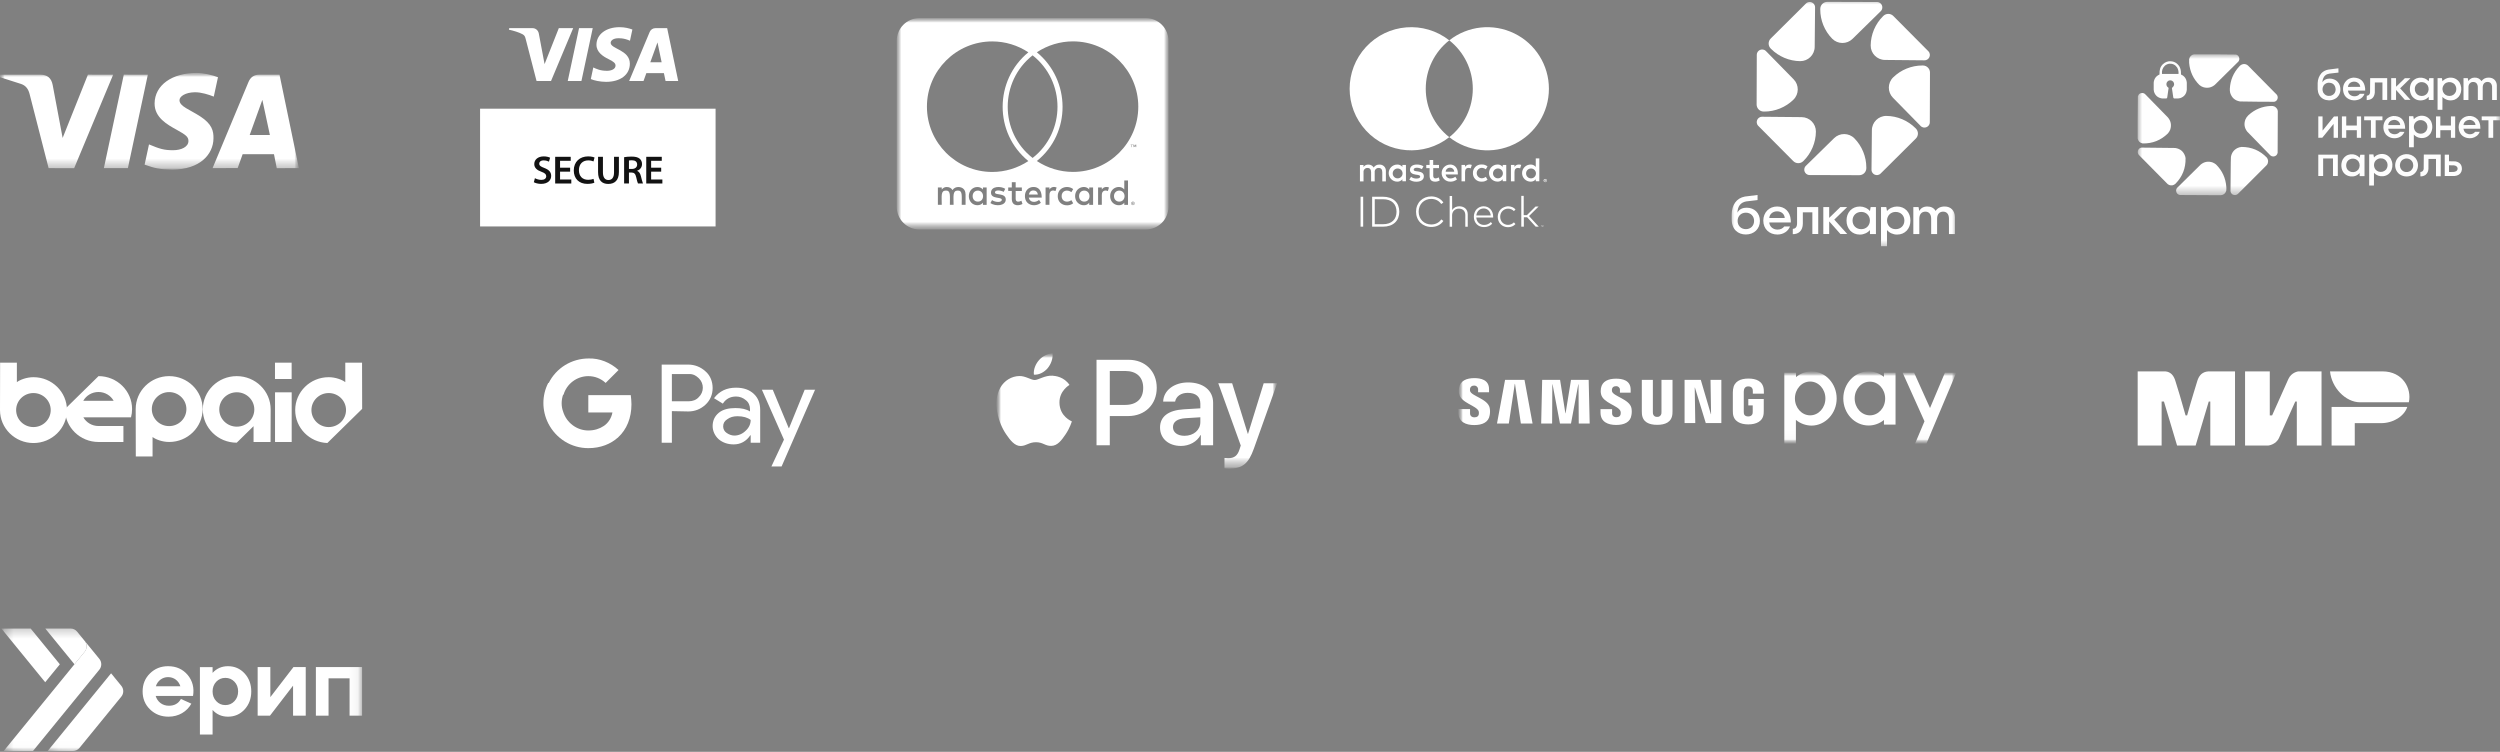 <?xml version="1.0" encoding="UTF-8"?> <svg xmlns="http://www.w3.org/2000/svg" width="276" height="83" viewBox="0 0 276 83" fill="none"><rect x="0" y="0" width="276" height="83" fill="#808080" stroke="none"/><mask id="mask0_211_87" style="mask-type:luminance" maskUnits="userSpaceOnUse" x="0" y="8" width="33" height="11"><path d="M33 8H0V18.771H33V8Z" fill="white"></path></mask><g mask="url(#mask0_211_87)"><mask id="mask1_211_87" style="mask-type:luminance" maskUnits="userSpaceOnUse" x="0" y="8" width="33" height="11"><path d="M33 8H0V18.771H33V8Z" fill="white"></path></mask><g mask="url(#mask1_211_87)"><path d="M30.555 18.567L30.246 17.02H26.789L26.239 18.556L23.468 18.561C24.788 15.389 26.109 12.219 27.434 9.049C27.66 8.511 28.06 8.238 28.649 8.241C29.101 8.245 29.836 8.245 30.858 8.242L33 18.563L30.555 18.567ZM27.567 14.901H29.795L28.963 11.024L27.567 14.901ZM9.707 8.239L12.493 8.242L8.187 18.568L5.367 18.565C4.657 15.838 3.957 13.108 3.266 10.376C3.128 9.831 2.856 9.451 2.332 9.27C1.866 9.11 1.089 8.862 0 8.525V8.243H4.451C5.221 8.243 5.67 8.616 5.815 9.38C5.961 10.146 6.326 12.096 6.915 15.23L9.707 8.239ZM16.321 8.242L14.118 18.565L11.467 18.563L13.668 8.239L16.321 8.242ZM21.698 8.051C22.491 8.051 23.491 8.298 24.065 8.525L23.601 10.666C23.081 10.457 22.226 10.175 21.506 10.185C20.461 10.203 19.815 10.641 19.815 11.062C19.815 11.747 20.937 12.092 22.092 12.84C23.411 13.692 23.584 14.458 23.567 15.29C23.55 17.017 22.092 18.721 19.018 18.721C17.615 18.7 17.109 18.582 15.965 18.176L16.449 15.942C17.614 16.43 18.107 16.585 19.103 16.585C20.015 16.585 20.797 16.217 20.804 15.575C20.809 15.118 20.529 14.891 19.506 14.328C18.483 13.762 17.047 12.98 17.067 11.41C17.09 9.4 18.994 8.051 21.699 8.051H21.698Z" fill="white"></path></g></g><mask id="mask2_211_87" style="mask-type:luminance" maskUnits="userSpaceOnUse" x="99" y="2" width="30" height="24"><path d="M129 2H99V25.333H129V2Z" fill="white"></path></mask><g mask="url(#mask2_211_87)"><mask id="mask3_211_87" style="mask-type:luminance" maskUnits="userSpaceOnUse" x="99" y="2" width="30" height="24"><path d="M129 2H99V25.333H129V2Z" fill="white"></path></mask><g mask="url(#mask3_211_87)"><path d="M124.151 21.651C124.151 22.005 123.912 22.26 123.568 22.26C123.214 22.26 122.984 21.99 122.984 21.651C122.984 21.312 123.214 21.042 123.568 21.042C123.912 21.042 124.151 21.312 124.151 21.651ZM107.964 21.042C107.594 21.042 107.38 21.312 107.38 21.651C107.38 21.99 107.594 22.26 107.964 22.26C108.302 22.26 108.531 22.005 108.531 21.651C108.526 21.312 108.302 21.042 107.964 21.042ZM114.083 21.026C113.802 21.026 113.63 21.208 113.589 21.479H114.583C114.536 21.182 114.354 21.026 114.083 21.026ZM119.698 21.042C119.344 21.042 119.13 21.312 119.13 21.651C119.13 21.99 119.344 22.26 119.698 22.26C120.052 22.26 120.281 22.005 120.281 21.651C120.281 21.312 120.052 21.042 119.698 21.042ZM125.214 22.401C125.214 22.417 125.229 22.427 125.229 22.458C125.229 22.474 125.214 22.484 125.214 22.516C125.198 22.531 125.198 22.542 125.188 22.557C125.172 22.573 125.162 22.583 125.13 22.583C125.115 22.599 125.104 22.599 125.073 22.599C125.057 22.599 125.047 22.599 125.016 22.583C125 22.583 124.99 22.568 124.974 22.557C124.958 22.542 124.948 22.531 124.948 22.516C124.932 22.49 124.932 22.474 124.932 22.458C124.932 22.432 124.932 22.417 124.948 22.401C124.948 22.375 124.963 22.359 124.974 22.344C124.99 22.328 125 22.328 125.016 22.318C125.042 22.302 125.057 22.302 125.073 22.302C125.099 22.302 125.115 22.302 125.13 22.318C125.156 22.333 125.172 22.333 125.188 22.344C125.203 22.354 125.198 22.375 125.214 22.401ZM125.099 22.474C125.125 22.474 125.125 22.458 125.141 22.458C125.156 22.443 125.156 22.432 125.156 22.417C125.156 22.401 125.156 22.391 125.141 22.375C125.125 22.375 125.115 22.359 125.083 22.359H125V22.542H125.042V22.469H125.057L125.115 22.542H125.156L125.099 22.474ZM129 4.5V22.833C129 24.213 127.88 25.333 126.5 25.333H101.5C100.12 25.333 99 24.213 99 22.833V4.5C99 3.12 100.12 2 101.5 2H126.5C127.88 2 129 3.12 129 4.5ZM102.333 11.771C102.333 15.755 105.568 18.984 109.547 18.984C110.964 18.984 112.354 18.557 113.531 17.781C109.734 14.693 109.76 8.865 113.531 5.776C112.354 4.995 110.964 4.573 109.547 4.573C105.568 4.568 102.333 7.802 102.333 11.771ZM114 17.438C117.672 14.573 117.656 8.99 114 6.109C110.344 8.99 110.328 14.578 114 17.438ZM106.589 21.412C106.589 20.958 106.292 20.662 105.823 20.646C105.583 20.646 105.328 20.719 105.156 20.984C105.031 20.771 104.818 20.646 104.521 20.646C104.323 20.646 104.125 20.719 103.969 20.927V20.698H103.542V22.609H103.969C103.969 21.625 103.839 21.037 104.438 21.037C104.969 21.037 104.865 21.568 104.865 22.609H105.276C105.276 21.656 105.146 21.037 105.745 21.037C106.276 21.037 106.172 21.557 106.172 22.609H106.599V21.412H106.589ZM108.927 20.698H108.516V20.927C108.375 20.755 108.177 20.646 107.906 20.646C107.37 20.646 106.958 21.073 106.958 21.651C106.958 22.234 107.37 22.656 107.906 22.656C108.177 22.656 108.375 22.557 108.516 22.375V22.615H108.927V20.698ZM111.036 22.031C111.036 21.25 109.844 21.604 109.844 21.24C109.844 20.943 110.463 20.99 110.807 21.182L110.979 20.844C110.49 20.526 109.406 20.531 109.406 21.271C109.406 22.016 110.599 21.703 110.599 22.052C110.599 22.38 109.896 22.354 109.521 22.094L109.339 22.422C109.922 22.818 111.036 22.734 111.036 22.031ZM112.88 22.516L112.766 22.162C112.568 22.271 112.13 22.391 112.13 21.948V21.083H112.812V20.698H112.13V20.115H111.703V20.698H111.307V21.078H111.703V21.948C111.703 22.865 112.604 22.698 112.88 22.516ZM113.573 21.818H115.005C115.005 20.974 114.62 20.641 114.099 20.641C113.547 20.641 113.151 21.052 113.151 21.646C113.151 22.713 114.328 22.891 114.911 22.385L114.714 22.073C114.307 22.406 113.693 22.375 113.573 21.818ZM116.651 20.698C116.412 20.594 116.047 20.604 115.859 20.927V20.698H115.432V22.609H115.859V21.531C115.859 20.927 116.354 21.005 116.526 21.094L116.651 20.698ZM117.203 21.651C117.203 21.057 117.807 20.865 118.281 21.213L118.479 20.875C117.875 20.401 116.776 20.662 116.776 21.656C116.776 22.688 117.943 22.896 118.479 22.438L118.281 22.099C117.802 22.438 117.203 22.234 117.203 21.651ZM120.677 20.698H120.25V20.927C119.818 20.354 118.693 20.677 118.693 21.651C118.693 22.651 119.859 22.938 120.25 22.375V22.615H120.677V20.698ZM122.432 20.698C122.307 20.635 121.859 20.547 121.641 20.927V20.698H121.229V22.609H121.641V21.531C121.641 20.958 122.109 20.995 122.307 21.094L122.432 20.698ZM124.531 19.922H124.12V20.927C123.693 20.359 122.562 20.662 122.562 21.651C122.562 22.662 123.734 22.932 124.12 22.375V22.615H124.531V19.922ZM124.927 16.01V16.25H124.969V16.01H125.068V15.969H124.828V16.01H124.927ZM125.271 22.458C125.271 22.432 125.271 22.401 125.255 22.375C125.24 22.359 125.229 22.333 125.214 22.318C125.198 22.302 125.172 22.292 125.156 22.276C125.13 22.276 125.099 22.26 125.073 22.26C125.057 22.26 125.031 22.276 125 22.276C124.974 22.292 124.958 22.302 124.943 22.318C124.917 22.333 124.901 22.359 124.901 22.375C124.885 22.401 124.885 22.432 124.885 22.458C124.885 22.474 124.885 22.5 124.901 22.531C124.901 22.547 124.917 22.573 124.943 22.588C124.958 22.604 124.969 22.615 125 22.63C125.026 22.646 125.057 22.646 125.073 22.646C125.099 22.646 125.13 22.646 125.156 22.63C125.172 22.615 125.198 22.604 125.214 22.588C125.229 22.573 125.24 22.547 125.255 22.531C125.271 22.5 125.271 22.474 125.271 22.458ZM125.438 15.963H125.365L125.281 16.146L125.198 15.963H125.125V16.245H125.167V16.031L125.25 16.213H125.307L125.38 16.031V16.245H125.438V15.963ZM125.667 11.771C125.667 7.802 122.432 4.568 118.453 4.568C117.037 4.568 115.646 4.995 114.469 5.771C118.224 8.859 118.281 14.703 114.469 17.776C115.646 18.557 117.047 18.979 118.453 18.979C122.432 18.984 125.667 15.755 125.667 11.771Z" fill="white"></path></g></g><mask id="mask4_211_87" style="mask-type:luminance" maskUnits="userSpaceOnUse" x="191" y="0" width="25" height="28"><path d="M216 0H191V27.398H216V0Z" fill="white"></path></mask><g mask="url(#mask4_211_87)"><path d="M194.294 24.392C194.294 25.269 193.646 25.888 192.74 25.888C191.885 25.888 191.18 25.332 191.18 24.237V23.698C191.18 22.643 191.69 21.876 192.636 21.699L194.034 21.525V22.087L192.768 22.238C192.195 22.353 191.845 22.719 191.81 23.482C192.028 23.046 192.453 22.93 192.843 22.93C193.68 22.93 194.294 23.52 194.294 24.392ZM193.651 24.386C193.651 23.858 193.273 23.48 192.745 23.48C192.212 23.48 191.833 23.858 191.833 24.386C191.833 24.925 192.212 25.298 192.745 25.298C193.273 25.298 193.651 24.925 193.651 24.386Z" fill="white"></path><path d="M197.706 24.563C197.708 24.469 197.706 24.379 197.7 24.292C197.627 23.328 197.015 22.797 196.188 22.797C195.303 22.797 194.669 23.468 194.669 24.351C194.669 25.279 195.331 25.893 196.234 25.893C196.901 25.893 197.431 25.503 197.615 25.002H196.982C196.836 25.2 196.589 25.348 196.239 25.348C195.748 25.348 195.366 25.027 195.326 24.563H197.706ZM195.326 24.064C195.36 23.64 195.72 23.33 196.188 23.33C196.673 23.33 197.015 23.645 197.033 24.064H195.326Z" fill="white"></path><path d="M197.926 25.267C198.156 25.256 198.397 25.13 198.397 24.654V22.859H200.732V25.835H200.084V23.444H199.033V24.665C199.033 25.491 198.546 25.863 197.921 25.852L197.926 25.267Z" fill="white"></path><path d="M202.503 24.247L203.929 22.859H203.174L202.386 23.625L201.942 24.055V22.859H201.932H201.332H201.294V25.835H201.332H201.932H201.942V24.439L202.379 24.931L203.181 25.835H203.935L202.503 24.247Z" fill="white"></path><path d="M206.521 22.858L206.443 23.3C206.187 22.988 205.748 22.801 205.353 22.801C205.348 22.801 205.344 22.801 205.339 22.801C205.332 22.801 205.325 22.801 205.318 22.801C204.889 22.801 204.539 22.958 204.289 23.214C204.276 23.226 204.264 23.238 204.252 23.25C204.245 23.258 204.239 23.266 204.232 23.274C203.991 23.547 203.856 23.918 203.856 24.343C203.856 24.345 203.856 24.347 203.856 24.349C203.856 24.351 203.856 24.352 203.856 24.355C203.856 24.779 203.991 25.151 204.232 25.423C204.239 25.431 204.245 25.44 204.252 25.447C204.264 25.46 204.276 25.472 204.289 25.484C204.539 25.74 204.889 25.897 205.318 25.897C205.325 25.897 205.332 25.896 205.339 25.896C205.344 25.896 205.348 25.897 205.353 25.897C205.748 25.897 206.187 25.709 206.443 25.397V25.839H207.102V25.834V22.864V22.858H206.521ZM205.485 25.3C204.923 25.3 204.521 24.905 204.521 24.349C204.521 23.793 204.923 23.397 205.485 23.397C206.041 23.397 206.437 23.81 206.437 24.349C206.437 24.887 206.041 25.3 205.485 25.3Z" fill="white"></path><path d="M207.664 22.858V22.864V27.173V27.179H208.323V25.397C208.579 25.709 209.018 25.897 209.413 25.897C209.418 25.897 209.422 25.896 209.427 25.896C209.434 25.896 209.44 25.897 209.447 25.897C209.877 25.897 210.227 25.74 210.477 25.484C210.489 25.472 210.502 25.46 210.513 25.447C210.52 25.44 210.527 25.431 210.534 25.423C210.775 25.151 210.91 24.779 210.91 24.355C210.91 24.352 210.91 24.351 210.91 24.349C210.91 24.347 210.91 24.345 210.91 24.343C210.91 23.918 210.775 23.547 210.534 23.274C210.527 23.266 210.52 23.258 210.513 23.25C210.502 23.237 210.489 23.226 210.477 23.214C210.227 22.958 209.877 22.801 209.447 22.801C209.44 22.801 209.434 22.801 209.427 22.801C209.422 22.801 209.418 22.801 209.413 22.801C209.018 22.801 208.579 22.988 208.323 23.3L208.244 22.858H207.664ZM208.329 24.349C208.329 23.81 208.725 23.397 209.281 23.397C209.843 23.397 210.244 23.793 210.244 24.349C210.244 24.905 209.843 25.3 209.281 25.3C208.725 25.3 208.329 24.887 208.329 24.349Z" fill="white"></path><path d="M215.82 23.98V25.839H215.165V24.146C215.165 23.606 214.889 23.365 214.522 23.365C214.143 23.365 213.856 23.618 213.856 24.146V25.839H213.201V24.146C213.201 23.606 212.92 23.365 212.564 23.365C212.179 23.365 211.892 23.618 211.892 24.146V25.839H211.232V22.86H211.807L211.882 23.29C212.054 22.985 212.34 22.797 212.782 22.797C213.184 22.797 213.513 22.962 213.691 23.29C213.886 22.985 214.212 22.797 214.694 22.797C215.366 22.797 215.82 23.25 215.82 23.98Z" fill="white"></path><path d="M202.484 15.254L199.367 18.31C199.159 18.515 199.161 18.777 199.233 18.955C199.306 19.133 199.487 19.323 199.78 19.324L205.263 19.341C205.685 19.343 206.034 19.001 206.042 18.579C206.043 18.556 206.043 18.534 206.043 18.511C206.047 17.31 205.57 16.134 204.728 15.276C204.115 14.651 203.109 14.641 202.484 15.254Z" fill="white"></path><path d="M198.905 12.931L194.54 12.889C194.248 12.886 194.064 13.073 193.989 13.25C193.915 13.427 193.909 13.69 194.115 13.897L197.98 17.787C198.277 18.086 198.766 18.091 199.07 17.799C199.086 17.783 199.103 17.767 199.119 17.751C199.97 16.905 200.465 15.736 200.476 14.534C200.485 13.659 199.78 12.94 198.905 12.931Z" fill="white"></path><path d="M194.694 12.316C194.717 12.317 194.74 12.317 194.762 12.317C195.963 12.321 197.139 11.844 197.997 11.002C198.622 10.389 198.632 9.383 198.019 8.758L194.963 5.641C194.758 5.432 194.496 5.435 194.318 5.507C194.14 5.58 193.95 5.761 193.949 6.054L193.931 11.537C193.93 11.959 194.272 12.308 194.694 12.316Z" fill="white"></path><path d="M195.522 5.393C196.369 6.245 197.537 6.739 198.739 6.751C199.614 6.759 200.333 6.055 200.342 5.18L200.384 0.815C200.387 0.523 200.2 0.339 200.023 0.264C199.846 0.19 199.583 0.184 199.376 0.39L195.486 4.255C195.187 4.552 195.182 5.041 195.475 5.345C195.49 5.361 195.506 5.377 195.522 5.393Z" fill="white"></path><path d="M204.516 4.293L207.633 1.237C207.841 1.032 207.839 0.769 207.766 0.591C207.694 0.414 207.513 0.223 207.22 0.222L201.737 0.205C201.315 0.204 200.965 0.546 200.958 0.968C200.957 0.99 200.957 1.013 200.957 1.036C200.953 2.237 201.43 3.412 202.272 4.271C202.885 4.895 203.891 4.905 204.516 4.293Z" fill="white"></path><path d="M208.094 6.617L212.459 6.659C212.751 6.662 212.935 6.475 213.01 6.298C213.084 6.121 213.09 5.858 212.884 5.651L209.019 1.761C208.722 1.462 208.233 1.457 207.929 1.75C207.913 1.765 207.896 1.781 207.881 1.797C207.029 2.643 206.535 3.812 206.523 5.014C206.514 5.889 207.219 6.608 208.094 6.617Z" fill="white"></path><path d="M212.306 7.231C212.283 7.231 212.261 7.23 212.238 7.23C211.037 7.227 209.861 7.704 209.003 8.545C208.378 9.158 208.368 10.165 208.981 10.79L212.037 13.906C212.242 14.115 212.505 14.112 212.682 14.04C212.86 13.968 213.05 13.786 213.051 13.494L213.069 8.01C213.07 7.588 212.728 7.239 212.306 7.231Z" fill="white"></path><path d="M211.476 14.155C210.629 13.303 209.461 12.809 208.259 12.797C207.384 12.789 206.665 13.493 206.656 14.368L206.614 18.733C206.611 19.025 206.798 19.209 206.975 19.284C207.152 19.358 207.415 19.364 207.622 19.158L211.512 15.293C211.811 14.996 211.816 14.507 211.523 14.203C211.508 14.187 211.492 14.171 211.476 14.155Z" fill="white"></path></g><path d="M53 25H79V12H53V25Z" fill="white"></path><path d="M65.438 3.107L64.189 8.945H62.678L63.927 3.107H65.438ZM71.792 6.877L72.587 4.684L73.045 6.877H71.792ZM73.478 8.945H74.875L73.655 3.107H72.366C72.076 3.107 71.831 3.275 71.723 3.535L69.457 8.945H71.043L71.358 8.073H73.295L73.478 8.945ZM69.535 7.039C69.542 5.498 67.405 5.413 67.419 4.724C67.424 4.515 67.624 4.292 68.06 4.235C68.276 4.207 68.873 4.185 69.549 4.497L69.814 3.258C69.451 3.127 68.983 3 68.401 3C66.908 3 65.858 3.793 65.849 4.93C65.84 5.77 66.6 6.239 67.171 6.519C67.76 6.805 67.957 6.989 67.955 7.244C67.951 7.636 67.485 7.809 67.051 7.816C66.291 7.828 65.851 7.611 65.5 7.447L65.226 8.727C65.579 8.889 66.231 9.029 66.905 9.037C68.493 9.037 69.531 8.253 69.535 7.039ZM63.279 3.107L60.832 8.945H59.236L58.031 4.286C57.958 3.999 57.895 3.894 57.673 3.773C57.309 3.575 56.71 3.391 56.183 3.276L56.218 3.107H58.788C59.116 3.107 59.41 3.324 59.485 3.702L60.121 7.08L61.693 3.107H63.279Z" fill="white"></path><path d="M59.056 19.671C59.227 19.772 59.493 19.859 59.769 19.859C60.11 19.859 60.303 19.698 60.303 19.457C60.303 19.234 60.154 19.103 59.782 18.967C59.292 18.796 58.982 18.534 58.982 18.114C58.982 17.628 59.384 17.266 60.027 17.266C60.346 17.266 60.578 17.336 60.731 17.41L60.605 17.847C60.495 17.79 60.29 17.707 60.014 17.707C59.673 17.707 59.529 17.887 59.529 18.062C59.529 18.289 59.699 18.394 60.093 18.543C60.605 18.74 60.849 18.998 60.849 19.418C60.849 19.894 60.491 20.301 59.734 20.301C59.419 20.301 59.096 20.214 58.934 20.117L59.056 19.671Z" fill="#121212"></path><path d="M62.941 18.951H61.83V19.817H63.072V20.259H61.292V17.311H63.007V17.752H61.83V18.513H62.941V18.951Z" fill="#121212"></path><path d="M65.615 20.17C65.488 20.231 65.208 20.301 64.849 20.301C63.913 20.301 63.345 19.715 63.345 18.818C63.345 17.847 64.023 17.266 64.924 17.266C65.278 17.266 65.527 17.336 65.637 17.392L65.523 17.821C65.383 17.76 65.186 17.707 64.946 17.707C64.346 17.707 63.913 18.084 63.913 18.792C63.913 19.44 64.29 19.851 64.941 19.851C65.156 19.851 65.383 19.807 65.527 19.746L65.615 20.17Z" fill="#121212"></path><path d="M66.564 17.311V19.029C66.564 19.607 66.805 19.874 67.168 19.874C67.557 19.874 67.789 19.607 67.789 19.029V17.311H68.327V18.994C68.327 19.904 67.859 20.307 67.151 20.307C66.468 20.307 66.026 19.926 66.026 18.999V17.311H66.564Z" fill="#121212"></path><path d="M69.436 18.652H69.755C70.118 18.652 70.341 18.459 70.341 18.166C70.341 17.847 70.118 17.694 69.768 17.694C69.597 17.694 69.488 17.707 69.436 17.72V18.652ZM68.902 17.353C69.108 17.313 69.405 17.287 69.716 17.287C70.14 17.287 70.424 17.357 70.626 17.523C70.787 17.659 70.879 17.864 70.879 18.118C70.879 18.499 70.621 18.757 70.341 18.853V18.866C70.555 18.945 70.682 19.15 70.752 19.435C70.849 19.802 70.927 20.143 70.984 20.257H70.433C70.389 20.17 70.315 19.929 70.236 19.562C70.149 19.177 70.013 19.054 69.707 19.046H69.436V20.257H68.902V17.353Z" fill="#121212"></path><path d="M72.995 18.951H71.884V19.817H73.126V20.259H71.346V17.311H73.06V17.752H71.884V18.513H72.995V18.951Z" fill="#121212"></path><path d="M157.403 9.8C157.401 7.713 158.358 5.742 159.999 4.453C157.212 2.263 153.209 2.582 150.804 5.186C148.399 7.791 148.399 11.806 150.804 14.411C153.209 17.016 157.212 17.335 159.999 15.144C158.359 13.856 157.401 11.886 157.403 9.8Z" fill="white"></path><path fill-rule="evenodd" clip-rule="evenodd" d="M169.941 19.114V17.486H169.548V18.43C169.412 18.256 169.202 18.158 168.981 18.166C168.46 18.166 168.037 18.589 168.037 19.11C168.037 19.632 168.46 20.055 168.981 20.055C169.202 20.063 169.412 19.964 169.548 19.79V20.009H169.941V19.114ZM158.224 18.212H158.866V18.565H158.228V19.396C158.228 19.577 158.3 19.698 158.489 19.698C158.611 19.688 158.73 19.648 158.832 19.581L158.946 19.917C158.798 20.009 158.628 20.057 158.455 20.056C157.99 20.056 157.828 19.807 157.828 19.388V18.565H157.461V18.212H157.828V17.664H158.224V18.212ZM153.001 20.023V18.889C153.014 18.697 152.944 18.507 152.808 18.37C152.672 18.233 152.484 18.16 152.291 18.172C152.036 18.155 151.793 18.278 151.656 18.493C151.531 18.285 151.302 18.161 151.059 18.172C150.848 18.161 150.647 18.263 150.531 18.44V18.217H150.138V20.023H150.534V19.022C150.517 18.897 150.557 18.77 150.642 18.678C150.728 18.585 150.85 18.535 150.976 18.542C151.237 18.542 151.369 18.712 151.369 19.018V20.023H151.766V19.022C151.749 18.897 151.789 18.771 151.874 18.678C151.96 18.586 152.082 18.536 152.207 18.542C152.476 18.542 152.604 18.712 152.604 19.018V20.023H153.001ZM168.577 23.747H168.216L168.218 21.624H167.95V25.023H168.233V23.983H168.594L169.538 25.023H169.88L168.804 23.851L169.861 22.802H169.521L168.577 23.747ZM160.475 23.004C160.415 23.06 160.363 23.123 160.321 23.193L160.311 21.635H160.043V25.035H160.311V23.769C160.31 23.667 160.33 23.565 160.37 23.471C160.406 23.383 160.46 23.303 160.528 23.237C160.596 23.171 160.676 23.12 160.764 23.086C160.857 23.05 160.956 23.032 161.055 23.033C161.158 23.031 161.26 23.047 161.357 23.082C161.442 23.113 161.519 23.162 161.582 23.225C161.645 23.29 161.693 23.368 161.722 23.454C161.755 23.551 161.77 23.653 161.769 23.756V25.035H162.039V23.673C162.041 23.544 162.018 23.416 161.971 23.295C161.93 23.189 161.865 23.093 161.782 23.014C161.696 22.935 161.596 22.875 161.486 22.836C161.364 22.794 161.237 22.773 161.108 22.774C161.032 22.774 160.956 22.782 160.881 22.799C160.806 22.815 160.733 22.84 160.664 22.874C160.596 22.909 160.532 22.953 160.475 23.004ZM158.012 21.683C158.148 21.683 158.284 21.698 158.417 21.73C158.548 21.76 158.675 21.805 158.795 21.866C158.908 21.923 159.013 21.995 159.108 22.079C159.201 22.162 159.282 22.257 159.348 22.362L159.108 22.523C159.051 22.436 158.983 22.358 158.906 22.289C158.828 22.219 158.742 22.159 158.649 22.111C158.553 22.062 158.452 22.024 158.347 22C158.238 21.973 158.125 21.96 158.013 21.96C157.825 21.959 157.638 21.993 157.463 22.062C157.298 22.127 157.148 22.224 157.021 22.349C156.894 22.477 156.794 22.628 156.727 22.795C156.583 23.165 156.583 23.576 156.727 23.947C156.794 24.114 156.894 24.265 157.021 24.392C157.148 24.517 157.298 24.615 157.463 24.68C157.638 24.748 157.825 24.783 158.013 24.782C158.125 24.782 158.236 24.769 158.345 24.744C158.555 24.698 158.75 24.599 158.912 24.457C158.99 24.388 159.058 24.308 159.114 24.221L159.35 24.392C159.281 24.495 159.199 24.589 159.106 24.67C159.011 24.753 158.907 24.823 158.795 24.88C158.678 24.939 158.555 24.984 158.428 25.014C158.069 25.096 157.693 25.068 157.35 24.934C157.15 24.855 156.968 24.737 156.814 24.587C156.66 24.435 156.54 24.253 156.459 24.052C156.287 23.614 156.287 23.126 156.459 22.687C156.54 22.487 156.66 22.305 156.814 22.153C156.968 22.003 157.15 21.884 157.35 21.805C157.561 21.723 157.786 21.681 158.012 21.683ZM152.691 21.72C152.944 21.716 153.195 21.755 153.435 21.835C153.645 21.905 153.838 22.017 154.002 22.166C154.157 22.311 154.279 22.489 154.359 22.687C154.525 23.129 154.525 23.616 154.359 24.058C154.279 24.256 154.158 24.434 154.002 24.579C153.838 24.728 153.645 24.841 153.435 24.91C153.195 24.99 152.944 25.029 152.691 25.025H151.484V21.72H152.691ZM150.206 25.025H150.495V21.72H150.206V25.025ZM170.224 24.914H170.182V25.025H170.161V24.914H170.12V24.893H170.226L170.224 24.914ZM170.386 25.025H170.365V24.918L170.328 25.012H170.305L170.267 24.918V25.025H170.246V24.893H170.279L170.316 24.987L170.354 24.893H170.386V25.025ZM151.773 24.751V21.994L152.693 21.998C152.909 21.994 153.124 22.027 153.329 22.094C153.502 22.152 153.661 22.247 153.794 22.372C153.921 22.494 154.018 22.643 154.079 22.808C154.207 23.175 154.207 23.574 154.079 23.941C154.018 24.106 153.921 24.254 153.794 24.375C153.66 24.5 153.502 24.594 153.329 24.653C153.124 24.722 152.908 24.755 152.691 24.751H151.773ZM163.803 22.774C163.944 22.773 164.085 22.801 164.215 22.857C164.339 22.912 164.451 22.991 164.543 23.091C164.638 23.196 164.713 23.318 164.762 23.45C164.817 23.596 164.845 23.751 164.845 23.907V23.966V24.019H162.983C162.991 24.137 163.02 24.254 163.07 24.362C163.116 24.459 163.18 24.547 163.259 24.619C163.337 24.689 163.427 24.743 163.525 24.778C163.628 24.814 163.736 24.833 163.844 24.832C163.988 24.835 164.131 24.806 164.262 24.747C164.385 24.69 164.498 24.611 164.594 24.515L164.738 24.704C164.672 24.771 164.6 24.83 164.522 24.882C164.452 24.927 164.377 24.965 164.298 24.995C164.223 25.023 164.145 25.042 164.065 25.053C163.987 25.065 163.907 25.07 163.827 25.07C163.674 25.072 163.522 25.044 163.38 24.987C163.247 24.934 163.127 24.855 163.027 24.753C162.926 24.65 162.848 24.527 162.796 24.392C162.74 24.244 162.711 24.087 162.713 23.928C162.711 23.77 162.74 23.614 162.796 23.467C162.846 23.33 162.922 23.204 163.021 23.097C163.12 22.995 163.239 22.914 163.37 22.859C163.509 22.799 163.659 22.768 163.81 22.768L163.803 22.774ZM163.493 23.07C163.592 23.031 163.697 23.011 163.803 23.012C164 23.011 164.19 23.088 164.33 23.227C164.4 23.297 164.456 23.38 164.496 23.471C164.539 23.571 164.566 23.677 164.573 23.786H162.985C162.997 23.678 163.026 23.573 163.072 23.475C163.115 23.384 163.174 23.301 163.246 23.231C163.317 23.162 163.401 23.108 163.493 23.07ZM166.492 22.774C166.649 22.773 166.806 22.803 166.951 22.863C167.089 22.92 167.213 23.008 167.312 23.12L167.138 23.308C167.054 23.224 166.956 23.155 166.847 23.106C166.733 23.057 166.61 23.033 166.486 23.035C166.37 23.034 166.255 23.057 166.148 23.103C166.046 23.147 165.954 23.211 165.876 23.291C165.795 23.372 165.731 23.469 165.688 23.575C165.601 23.805 165.601 24.06 165.688 24.291C165.769 24.501 165.932 24.67 166.141 24.757C166.248 24.803 166.363 24.826 166.479 24.825C166.604 24.826 166.729 24.801 166.843 24.749C166.953 24.701 167.052 24.633 167.138 24.549L167.306 24.738C167.206 24.849 167.083 24.937 166.945 24.995C166.801 25.055 166.645 25.085 166.488 25.084C166.331 25.086 166.175 25.056 166.029 24.997C165.757 24.886 165.542 24.668 165.435 24.394C165.323 24.101 165.323 23.777 165.435 23.484C165.541 23.209 165.756 22.991 166.029 22.88C166.176 22.811 166.334 22.773 166.496 22.768L166.492 22.774ZM162.217 18.166C162.021 18.16 161.839 18.262 161.741 18.43V18.212H161.352V20.017H161.744V19.005C161.744 18.706 161.873 18.54 162.122 18.54C162.206 18.539 162.29 18.554 162.368 18.585L162.489 18.208C162.399 18.176 162.304 18.159 162.209 18.159L162.217 18.166ZM156.415 18.166C156.674 18.157 156.929 18.223 157.152 18.355L156.978 18.672C156.805 18.573 156.61 18.52 156.411 18.517C156.196 18.517 156.068 18.608 156.068 18.729C156.068 18.85 156.204 18.884 156.374 18.906L156.562 18.933C156.955 18.989 157.193 19.129 157.193 19.473C157.193 19.817 156.891 20.062 156.37 20.062C156.091 20.07 155.817 19.988 155.588 19.828L155.777 19.522C155.95 19.651 156.162 19.717 156.377 19.711C156.645 19.711 156.789 19.632 156.789 19.492C156.789 19.39 156.687 19.333 156.472 19.303L156.283 19.277C155.879 19.22 155.66 19.039 155.66 18.744C155.66 18.385 155.958 18.166 156.415 18.166ZM167.672 18.166C167.477 18.16 167.295 18.262 167.197 18.43V18.212H166.808V20.017H167.2V19.005C167.2 18.706 167.329 18.54 167.578 18.54C167.662 18.539 167.745 18.554 167.824 18.585L167.944 18.208C167.855 18.176 167.76 18.159 167.665 18.159L167.672 18.166ZM162.884 19.795C162.701 19.616 162.602 19.367 162.611 19.11V19.103C162.602 18.846 162.701 18.598 162.884 18.418C163.068 18.238 163.318 18.144 163.574 18.159C163.81 18.146 164.042 18.223 164.224 18.374L164.035 18.691C163.899 18.588 163.734 18.531 163.563 18.529C163.262 18.553 163.03 18.805 163.03 19.107C163.03 19.409 163.262 19.66 163.563 19.684C163.734 19.683 163.899 19.626 164.035 19.522L164.224 19.839C164.042 19.99 163.81 20.067 163.574 20.055C163.318 20.069 163.068 19.975 162.884 19.795ZM166.29 19.11V18.208H165.897V18.427C165.762 18.253 165.551 18.154 165.331 18.162C164.809 18.162 164.386 18.585 164.386 19.107C164.386 19.628 164.809 20.051 165.331 20.051C165.551 20.059 165.762 19.961 165.897 19.787V20.006H166.29V19.11ZM165.394 18.597C165.097 18.586 164.846 18.814 164.828 19.11C164.818 19.261 164.872 19.409 164.976 19.519C165.08 19.629 165.225 19.69 165.376 19.688C165.673 19.687 165.914 19.448 165.919 19.151C165.924 18.854 165.69 18.608 165.394 18.597ZM160.088 18.166C159.567 18.173 159.15 18.602 159.157 19.123C159.165 19.645 159.593 20.062 160.115 20.055C160.384 20.064 160.648 19.974 160.855 19.802L160.666 19.511C160.517 19.63 160.332 19.697 160.141 19.7C159.871 19.723 159.632 19.527 159.601 19.258H160.944V19.107C160.944 18.54 160.592 18.162 160.086 18.162L160.088 18.166ZM160.408 18.642C160.322 18.56 160.207 18.515 160.088 18.517H160.081C159.828 18.509 159.615 18.703 159.601 18.956H160.545C160.543 18.837 160.493 18.724 160.408 18.642ZM169.044 18.601C168.747 18.59 168.496 18.818 168.479 19.114C168.469 19.265 168.522 19.413 168.626 19.523C168.73 19.633 168.875 19.694 169.026 19.692C169.323 19.691 169.565 19.452 169.569 19.155C169.574 18.858 169.341 18.612 169.044 18.601ZM155.216 19.114V18.212H154.823V18.43C154.688 18.256 154.477 18.158 154.257 18.166C153.735 18.166 153.312 18.589 153.312 19.11C153.312 19.632 153.735 20.055 154.257 20.055C154.477 20.063 154.688 19.964 154.823 19.79V20.009H155.216V19.114ZM154.32 18.601C154.023 18.59 153.772 18.818 153.754 19.114C153.744 19.265 153.798 19.413 153.902 19.523C154.006 19.633 154.151 19.694 154.302 19.692C154.599 19.691 154.84 19.452 154.845 19.155C154.85 18.858 154.616 18.612 154.32 18.601ZM170.594 19.754C170.619 19.754 170.643 19.759 170.666 19.768C170.687 19.776 170.707 19.789 170.724 19.805C170.741 19.822 170.754 19.841 170.764 19.862C170.783 19.907 170.783 19.957 170.764 20.002C170.754 20.023 170.741 20.042 170.724 20.058C170.707 20.075 170.687 20.087 170.666 20.096C170.643 20.106 170.619 20.111 170.594 20.111C170.521 20.111 170.455 20.068 170.424 20.002C170.405 19.957 170.405 19.907 170.424 19.862C170.434 19.841 170.447 19.822 170.464 19.805C170.481 19.789 170.501 19.776 170.522 19.768C170.545 19.759 170.569 19.754 170.594 19.754ZM170.649 20.062C170.631 20.07 170.613 20.074 170.594 20.073V20.075C170.575 20.075 170.556 20.07 170.539 20.062C170.522 20.055 170.507 20.045 170.494 20.032C170.445 19.979 170.445 19.897 170.494 19.843C170.507 19.83 170.522 19.82 170.539 19.813C170.557 19.805 170.575 19.802 170.594 19.802C170.613 19.802 170.631 19.805 170.649 19.813C170.665 19.82 170.68 19.83 170.692 19.843C170.741 19.897 170.741 19.979 170.692 20.032C170.68 20.045 170.665 20.055 170.649 20.062ZM170.605 19.849C170.623 19.848 170.64 19.853 170.654 19.864C170.666 19.874 170.672 19.888 170.671 19.904C170.672 19.916 170.667 19.929 170.658 19.938C170.647 19.948 170.633 19.953 170.619 19.954L170.673 20.017H170.63L170.579 19.954H170.562V20.017H170.526V19.851L170.605 19.849ZM170.564 19.926V19.881L170.605 19.892C170.613 19.89 170.621 19.89 170.628 19.892C170.631 19.898 170.631 19.904 170.628 19.909C170.631 19.915 170.631 19.921 170.628 19.926C170.621 19.928 170.613 19.928 170.605 19.926H170.564Z" fill="white"></path><path d="M171 9.8C171 12.403 169.514 14.778 167.172 15.915C164.831 17.053 162.046 16.754 160 15.145C161.64 13.856 162.597 11.885 162.597 9.799C162.597 7.713 161.64 5.743 160 4.454C162.046 2.845 164.831 2.546 167.172 3.684C169.514 4.821 171 7.196 171 9.798V9.8Z" fill="white"></path><mask id="mask5_211_87" style="mask-type:luminance" maskUnits="userSpaceOnUse" x="236" y="6" width="40" height="16"><path d="M276 6H236V21.556H276V6Z" fill="white"></path></mask><g mask="url(#mask5_211_87)"><path opacity="0.996" fill-rule="evenodd" clip-rule="evenodd" d="M242.211 5.996C242.984 5.996 243.758 5.996 244.531 5.996C245.303 6.001 246.077 6.009 246.852 6.019C247.052 6.076 247.174 6.207 247.215 6.413C247.237 6.552 247.207 6.679 247.123 6.792C246.253 7.657 245.38 8.52 244.504 9.378C244.121 9.685 243.694 9.766 243.224 9.619C243.07 9.565 242.932 9.485 242.809 9.378C242.137 8.708 241.761 7.895 241.681 6.94C241.675 6.801 241.675 6.662 241.681 6.524C241.747 6.234 241.923 6.058 242.211 5.996Z" fill="white"></path><path opacity="0.99" fill-rule="evenodd" clip-rule="evenodd" d="M239.448 6.764C239.971 6.728 240.365 6.935 240.632 7.384C240.709 7.535 240.755 7.695 240.77 7.865C240.771 7.985 240.776 8.106 240.783 8.226C241.17 8.4 241.383 8.699 241.423 9.123C241.43 9.386 241.43 9.648 241.423 9.91C241.377 10.373 241.136 10.68 240.701 10.831C240.559 10.867 240.414 10.881 240.268 10.872C240.185 10.871 240.102 10.869 240.019 10.868C239.974 10.85 239.945 10.818 239.932 10.771C239.882 10.424 239.831 10.076 239.78 9.73C239.792 9.68 239.823 9.646 239.872 9.628C240.049 9.45 240.072 9.254 239.941 9.04C239.789 8.864 239.606 8.822 239.393 8.915C239.185 9.052 239.122 9.239 239.204 9.475C239.247 9.562 239.309 9.63 239.393 9.679C239.403 9.694 239.409 9.711 239.411 9.73C239.36 10.076 239.309 10.424 239.26 10.771C239.247 10.818 239.217 10.85 239.172 10.868C239.006 10.874 238.841 10.874 238.675 10.868C238.236 10.8 237.946 10.555 237.805 10.132C237.783 10.056 237.771 9.979 237.768 9.901C237.762 9.642 237.762 9.383 237.768 9.123C237.808 8.699 238.021 8.4 238.408 8.226C238.415 8.099 238.42 7.973 238.422 7.846C238.467 7.44 238.661 7.13 239.006 6.916C239.146 6.838 239.293 6.788 239.448 6.764ZM239.504 7.032C239.874 7.014 240.161 7.159 240.364 7.467C240.483 7.683 240.531 7.914 240.507 8.161C239.899 8.161 239.292 8.161 238.684 8.161C238.643 7.802 238.75 7.498 239.006 7.25C239.152 7.129 239.317 7.056 239.504 7.032Z" fill="white"></path><path opacity="0.995" fill-rule="evenodd" clip-rule="evenodd" d="M247.699 7.069C247.892 7.06 248.058 7.122 248.196 7.254C249.252 8.326 250.309 9.396 251.368 10.465C251.485 10.641 251.494 10.823 251.396 11.011C251.32 11.134 251.211 11.21 251.069 11.238C249.81 11.237 248.552 11.224 247.294 11.201C246.737 11.105 246.377 10.785 246.212 10.243C246.175 10.091 246.163 9.937 246.175 9.781C246.229 8.847 246.569 8.038 247.197 7.356C247.328 7.194 247.496 7.098 247.699 7.069Z" fill="white"></path><path opacity="0.982" fill-rule="evenodd" clip-rule="evenodd" d="M258.16 7.541C258.169 7.697 258.172 7.854 258.169 8.013C257.831 8.048 257.493 8.087 257.156 8.129C256.803 8.188 256.568 8.387 256.451 8.726C256.413 8.843 256.394 8.963 256.396 9.086C256.521 8.878 256.704 8.75 256.944 8.702C257.292 8.636 257.614 8.697 257.911 8.887C258.175 9.084 258.327 9.348 258.367 9.679C258.426 10.128 258.29 10.503 257.957 10.803C257.597 11.06 257.202 11.137 256.769 11.034C256.322 10.909 256.038 10.62 255.917 10.169C255.893 10.066 255.877 9.961 255.871 9.854C255.865 9.626 255.865 9.398 255.871 9.17C255.882 8.75 256.024 8.383 256.295 8.068C256.505 7.864 256.755 7.736 257.045 7.684C257.418 7.639 257.79 7.591 258.16 7.541ZM257.036 9.133C257.536 9.118 257.809 9.36 257.856 9.859C257.844 10.232 257.659 10.47 257.303 10.572C256.962 10.637 256.693 10.528 256.497 10.243C256.357 9.956 256.372 9.679 256.544 9.41C256.672 9.254 256.836 9.161 257.036 9.133Z" fill="white"></path><path opacity="0.985" fill-rule="evenodd" clip-rule="evenodd" d="M259.854 8.568C260.608 8.596 261.027 8.988 261.111 9.744C261.115 9.83 261.117 9.916 261.115 10.003C260.48 10.003 259.844 10.003 259.209 10.003C259.259 10.344 259.452 10.549 259.789 10.618C260.01 10.657 260.212 10.614 260.397 10.489C260.446 10.451 260.489 10.408 260.526 10.359C260.698 10.354 260.87 10.353 261.042 10.354C260.932 10.648 260.732 10.856 260.443 10.979C260.167 11.083 259.885 11.105 259.596 11.044C259.06 10.903 258.754 10.556 258.68 10.003C258.625 9.502 258.792 9.096 259.181 8.786C259.387 8.652 259.611 8.579 259.854 8.568ZM259.808 9.013C260.084 8.989 260.306 9.084 260.475 9.299C260.529 9.388 260.561 9.484 260.572 9.586C260.118 9.596 259.663 9.599 259.209 9.596C259.242 9.339 259.377 9.162 259.614 9.063C259.679 9.042 259.743 9.025 259.808 9.013Z" fill="white"></path><path opacity="0.984" fill-rule="evenodd" clip-rule="evenodd" d="M273.187 8.569C273.518 8.556 273.774 8.685 273.956 8.958C274.154 8.69 274.421 8.561 274.757 8.569C275.2 8.575 275.49 8.788 275.627 9.208C275.642 9.266 275.653 9.324 275.66 9.384C275.664 9.936 275.666 10.488 275.664 11.04C275.486 11.04 275.308 11.04 275.13 11.04C275.132 10.54 275.13 10.041 275.125 9.541C275.067 9.149 274.845 8.99 274.458 9.064C274.283 9.123 274.171 9.242 274.122 9.421C274.108 9.472 274.099 9.525 274.094 9.578C274.09 10.065 274.088 10.553 274.09 11.04C273.912 11.04 273.733 11.04 273.555 11.04C273.557 10.55 273.555 10.059 273.551 9.569C273.503 9.166 273.28 8.998 272.883 9.064C272.662 9.149 272.54 9.311 272.52 9.55C272.515 10.047 272.513 10.543 272.515 11.04C272.334 11.04 272.153 11.04 271.972 11.04C271.972 10.235 271.972 9.43 271.972 8.625C272.128 8.623 272.285 8.625 272.441 8.629C272.462 8.736 272.484 8.842 272.506 8.949C272.666 8.702 272.893 8.575 273.187 8.569Z" fill="white"></path><path opacity="0.985" fill-rule="evenodd" clip-rule="evenodd" d="M267.082 8.579C267.493 8.541 267.842 8.671 268.127 8.967C268.151 8.854 268.171 8.74 268.187 8.625C268.346 8.625 268.506 8.625 268.666 8.625C268.666 9.43 268.666 10.235 268.666 11.04C268.488 11.04 268.309 11.04 268.131 11.04C268.133 10.923 268.131 10.806 268.127 10.688C267.936 10.902 267.699 11.03 267.413 11.072C266.938 11.133 266.556 10.975 266.267 10.596C266.094 10.319 266.024 10.016 266.055 9.689C266.098 9.193 266.345 8.846 266.796 8.648C266.891 8.617 266.986 8.594 267.082 8.579ZM267.248 9.069C267.568 9.038 267.822 9.152 268.007 9.411C268.168 9.71 268.159 10.003 267.98 10.29C267.824 10.491 267.618 10.592 267.363 10.596C266.96 10.579 266.708 10.375 266.608 9.985C266.549 9.633 266.668 9.36 266.962 9.166C267.054 9.12 267.149 9.087 267.248 9.069Z" fill="white"></path><path opacity="0.987" fill-rule="evenodd" clip-rule="evenodd" d="M270.388 8.578C270.875 8.53 271.257 8.706 271.534 9.105C271.723 9.449 271.772 9.813 271.682 10.197C271.581 10.582 271.349 10.852 270.986 11.007C270.533 11.159 270.118 11.088 269.743 10.794C269.708 10.761 269.675 10.726 269.647 10.688C269.642 11.166 269.64 11.644 269.642 12.122C269.464 12.122 269.286 12.122 269.108 12.122C269.108 10.956 269.108 9.79 269.108 8.624C269.267 8.624 269.427 8.624 269.587 8.624C269.603 8.739 269.623 8.853 269.647 8.967C269.848 8.75 270.095 8.621 270.388 8.578ZM270.305 9.068C270.578 9.041 270.809 9.124 271 9.318C271.188 9.57 271.228 9.844 271.12 10.142C270.977 10.437 270.741 10.588 270.411 10.595C270.085 10.586 269.852 10.435 269.711 10.142C269.592 9.809 269.652 9.514 269.891 9.258C270.011 9.154 270.149 9.091 270.305 9.068Z" fill="white"></path><path opacity="0.991" fill-rule="evenodd" clip-rule="evenodd" d="M261.668 8.625C262.294 8.625 262.92 8.625 263.546 8.625C263.546 9.427 263.546 10.229 263.546 11.031C263.371 11.031 263.196 11.031 263.021 11.031C263.021 10.389 263.021 9.748 263.021 9.106C262.742 9.106 262.463 9.106 262.183 9.106C262.185 9.479 262.183 9.853 262.179 10.226C262.121 10.767 261.822 11.041 261.281 11.05C261.28 10.889 261.283 10.729 261.29 10.568C261.506 10.551 261.627 10.434 261.654 10.217C261.667 9.686 261.672 9.156 261.668 8.625Z" fill="white"></path><path opacity="0.979" fill-rule="evenodd" clip-rule="evenodd" d="M263.988 8.625C264.166 8.625 264.344 8.625 264.522 8.625C264.52 8.943 264.522 9.261 264.526 9.578C264.847 9.259 265.171 8.943 265.498 8.63C265.704 8.622 265.909 8.624 266.115 8.634C265.736 9.008 265.355 9.379 264.973 9.75C265.359 10.174 265.743 10.599 266.124 11.027C265.915 11.033 265.707 11.033 265.498 11.027C265.177 10.658 264.854 10.293 264.526 9.93C264.522 10.297 264.52 10.664 264.522 11.031C264.344 11.031 264.166 11.031 263.988 11.031C263.988 10.229 263.988 9.427 263.988 8.625Z" fill="white"></path><path opacity="0.995" fill-rule="evenodd" clip-rule="evenodd" d="M235.996 15.296C235.996 14.679 235.996 14.062 235.996 13.445C236 12.512 236.008 11.577 236.019 10.641C236.099 10.381 236.276 10.256 236.548 10.266C236.64 10.277 236.723 10.311 236.797 10.368C237.642 11.239 238.491 12.107 239.343 12.973C239.666 13.362 239.752 13.8 239.601 14.287C239.54 14.448 239.454 14.593 239.343 14.722C238.572 15.483 237.644 15.855 236.557 15.837C236.251 15.78 236.064 15.6 235.996 15.296Z" fill="white"></path><path opacity="0.996" fill-rule="evenodd" clip-rule="evenodd" d="M250.719 11.697C251.014 11.671 251.24 11.783 251.396 12.03C251.437 12.108 251.462 12.192 251.47 12.28C251.47 13.813 251.463 15.346 251.451 16.879C251.389 17.13 251.229 17.263 250.972 17.277C250.852 17.277 250.746 17.238 250.655 17.161C249.8 16.284 248.945 15.406 248.09 14.528C247.774 14.116 247.71 13.665 247.897 13.178C247.975 13.003 248.084 12.85 248.224 12.719C248.929 12.072 249.761 11.732 250.719 11.697Z" fill="white"></path><path opacity="0.986" fill-rule="evenodd" clip-rule="evenodd" d="M267.238 12.78C267.747 12.743 268.13 12.944 268.385 13.381C268.585 13.828 268.572 14.269 268.348 14.704C268.067 15.122 267.676 15.296 267.174 15.227C266.903 15.184 266.674 15.062 266.488 14.862C266.483 15.327 266.482 15.793 266.483 16.259C266.308 16.259 266.133 16.259 265.958 16.259C265.958 15.115 265.958 13.97 265.958 12.826C266.115 12.826 266.272 12.826 266.428 12.826C266.443 12.938 266.463 13.049 266.488 13.159C266.693 12.943 266.943 12.816 267.238 12.78ZM267.156 13.261C267.468 13.238 267.712 13.355 267.888 13.612C268.037 13.904 268.025 14.188 267.851 14.464C267.695 14.66 267.491 14.759 267.238 14.76C266.824 14.737 266.577 14.521 266.497 14.112C266.466 13.71 266.636 13.437 267.008 13.293C267.058 13.282 267.108 13.271 267.156 13.261Z" fill="white"></path><path opacity="0.979" fill-rule="evenodd" clip-rule="evenodd" d="M264.2 12.807C264.965 12.788 265.402 13.158 265.512 13.918C265.522 14.016 265.527 14.115 265.526 14.214C264.903 14.214 264.28 14.214 263.656 14.214C263.7 14.528 263.875 14.724 264.181 14.802C264.434 14.856 264.661 14.804 264.863 14.644C264.892 14.615 264.92 14.584 264.946 14.552C265.114 14.544 265.283 14.546 265.452 14.556C265.267 14.972 264.948 15.205 264.494 15.255C264.059 15.298 263.692 15.16 263.394 14.843C263.176 14.553 263.09 14.226 263.136 13.862C263.237 13.25 263.592 12.899 264.2 12.807ZM264.301 13.233C264.556 13.231 264.757 13.333 264.904 13.539C264.952 13.622 264.978 13.711 264.982 13.807C264.54 13.807 264.098 13.807 263.656 13.807C263.686 13.551 263.821 13.377 264.062 13.284C264.141 13.257 264.22 13.24 264.301 13.233Z" fill="white"></path><path opacity="0.979" fill-rule="evenodd" clip-rule="evenodd" d="M272.505 12.808C272.905 12.769 273.245 12.893 273.524 13.178C273.69 13.386 273.787 13.623 273.817 13.89C273.829 13.998 273.834 14.106 273.831 14.214C273.208 14.214 272.585 14.214 271.962 14.214C272.02 14.545 272.213 14.744 272.542 14.811C272.748 14.844 272.94 14.804 273.114 14.691C273.166 14.651 273.212 14.604 273.252 14.552C273.421 14.547 273.589 14.546 273.758 14.547C273.695 14.732 273.588 14.884 273.435 15.005C273.108 15.243 272.746 15.317 272.349 15.227C271.881 15.113 271.588 14.821 271.469 14.353C271.384 13.957 271.454 13.593 271.681 13.261C271.894 12.997 272.169 12.846 272.505 12.808ZM272.607 13.233C272.86 13.227 273.061 13.326 273.21 13.529C273.257 13.613 273.287 13.702 273.297 13.798C272.852 13.807 272.407 13.81 271.962 13.807C272.001 13.543 272.145 13.366 272.395 13.275C272.466 13.255 272.536 13.242 272.607 13.233Z" fill="white"></path><path opacity="0.985" fill-rule="evenodd" clip-rule="evenodd" d="M255.94 12.852C256.096 12.852 256.253 12.852 256.41 12.852C256.408 13.373 256.41 13.895 256.414 14.416C256.833 13.896 257.252 13.377 257.671 12.857C257.818 12.852 257.966 12.851 258.113 12.852C258.113 13.639 258.113 14.425 258.113 15.212C257.953 15.212 257.794 15.212 257.634 15.212C257.636 14.7 257.634 14.188 257.63 13.676C257.215 14.186 256.8 14.695 256.382 15.203C256.235 15.212 256.087 15.215 255.94 15.212C255.94 14.425 255.94 13.639 255.94 12.852Z" fill="white"></path><path opacity="0.983" fill-rule="evenodd" clip-rule="evenodd" d="M258.546 12.854C258.705 12.854 258.865 12.854 259.025 12.854C259.025 13.19 259.025 13.526 259.025 13.862C259.414 13.862 259.804 13.862 260.194 13.862C260.194 13.526 260.194 13.19 260.194 12.854C260.351 12.854 260.507 12.854 260.664 12.854C260.664 13.64 260.664 14.427 260.664 15.213C260.507 15.213 260.351 15.213 260.194 15.213C260.194 14.932 260.194 14.652 260.194 14.371C259.804 14.371 259.414 14.371 259.025 14.371C259.025 14.652 259.025 14.932 259.025 15.213C258.865 15.213 258.705 15.213 258.546 15.213C258.546 14.427 258.546 13.64 258.546 12.854Z" fill="white"></path><path opacity="0.98" fill-rule="evenodd" clip-rule="evenodd" d="M261.004 12.854C261.677 12.854 262.349 12.854 263.021 12.854C263.021 12.995 263.021 13.137 263.021 13.279C262.772 13.279 262.524 13.279 262.275 13.279C262.275 13.924 262.275 14.569 262.275 15.213C262.1 15.213 261.925 15.213 261.75 15.213C261.75 14.569 261.75 13.924 261.75 13.279C261.502 13.279 261.253 13.279 261.004 13.279C261.004 13.137 261.004 12.995 261.004 12.854Z" fill="white"></path><path opacity="0.983" fill-rule="evenodd" clip-rule="evenodd" d="M268.934 12.854C269.093 12.854 269.253 12.854 269.412 12.854C269.412 13.19 269.412 13.526 269.412 13.862C269.802 13.862 270.192 13.862 270.582 13.862C270.582 13.526 270.582 13.19 270.582 12.854C270.738 12.854 270.895 12.854 271.051 12.854C271.051 13.64 271.051 14.427 271.051 15.213C270.895 15.213 270.738 15.213 270.582 15.213C270.582 14.932 270.582 14.652 270.582 14.371C270.192 14.371 269.802 14.371 269.412 14.371C269.412 14.652 269.412 14.932 269.412 15.213C269.253 15.213 269.093 15.213 268.934 15.213C268.934 14.427 268.934 13.64 268.934 12.854Z" fill="white"></path><path opacity="0.98" fill-rule="evenodd" clip-rule="evenodd" d="M275.996 12.854C275.996 12.995 275.996 13.137 275.996 13.279C275.747 13.279 275.498 13.279 275.25 13.279C275.25 13.924 275.25 14.569 275.25 15.213C275.075 15.213 274.9 15.213 274.725 15.213C274.725 14.569 274.725 13.924 274.725 13.279C274.476 13.279 274.228 13.279 273.979 13.279C273.979 13.137 273.979 12.995 273.979 12.854C274.651 12.854 275.323 12.854 275.996 12.854Z" fill="white"></path><path opacity="0.995" fill-rule="evenodd" clip-rule="evenodd" d="M247.459 16.221C248.564 16.219 249.499 16.613 250.263 17.405C250.405 17.601 250.435 17.814 250.355 18.044C250.328 18.111 250.291 18.173 250.245 18.229C249.181 19.291 248.118 20.354 247.054 21.417C246.869 21.562 246.672 21.577 246.465 21.463C246.34 21.377 246.268 21.258 246.249 21.107C246.256 20.049 246.265 18.991 246.276 17.933C246.277 17.729 246.283 17.525 246.295 17.322C246.372 16.877 246.61 16.552 247.008 16.346C247.153 16.279 247.303 16.238 247.459 16.221Z" fill="white"></path><path opacity="0.996" fill-rule="evenodd" clip-rule="evenodd" d="M236.42 16.295C237.66 16.305 238.9 16.319 240.14 16.337C240.704 16.419 241.074 16.732 241.25 17.276C241.266 17.337 241.278 17.398 241.287 17.461C241.312 18.571 240.936 19.517 240.159 20.297C239.959 20.467 239.735 20.51 239.486 20.427C239.428 20.401 239.373 20.37 239.321 20.334C238.251 19.253 237.181 18.172 236.112 17.091C235.981 16.903 235.972 16.709 236.084 16.508C236.168 16.391 236.28 16.32 236.42 16.295Z" fill="white"></path><path opacity="0.986" fill-rule="evenodd" clip-rule="evenodd" d="M262.855 17C263.325 16.968 263.689 17.147 263.947 17.536C264.152 17.931 264.18 18.338 264.03 18.758C263.851 19.169 263.54 19.402 263.095 19.456C262.698 19.492 262.362 19.367 262.087 19.082C262.082 19.547 262.08 20.013 262.082 20.479C261.907 20.479 261.732 20.479 261.557 20.479C261.557 19.335 261.557 18.19 261.557 17.046C261.714 17.046 261.87 17.046 262.027 17.046C262.043 17.161 262.063 17.275 262.087 17.388C262.236 17.215 262.421 17.1 262.644 17.041C262.715 17.024 262.786 17.01 262.855 17ZM262.773 17.481C263.123 17.465 263.376 17.613 263.532 17.925C263.634 18.205 263.6 18.468 263.431 18.712C263.204 18.953 262.929 19.032 262.607 18.948C262.313 18.846 262.142 18.641 262.096 18.332C262.064 17.925 262.238 17.652 262.616 17.513C262.669 17.5 262.721 17.49 262.773 17.481Z" fill="white"></path><path opacity="0.982" fill-rule="evenodd" clip-rule="evenodd" d="M265.618 17.017C266.032 17.001 266.38 17.143 266.663 17.443C266.935 17.797 267.011 18.192 266.893 18.627C266.761 19.037 266.49 19.304 266.079 19.427C265.637 19.545 265.232 19.471 264.863 19.205C264.533 18.913 264.39 18.544 264.435 18.1C264.515 17.553 264.821 17.206 265.351 17.059C265.441 17.04 265.53 17.026 265.618 17.017ZM265.627 17.498C265.987 17.49 266.237 17.65 266.378 17.979C266.481 18.311 266.408 18.596 266.161 18.835C265.92 19.011 265.659 19.045 265.379 18.937C265.102 18.795 264.958 18.567 264.946 18.252C264.974 17.816 265.201 17.565 265.627 17.498Z" fill="white"></path><path opacity="0.981" fill-rule="evenodd" clip-rule="evenodd" d="M259.495 17.035C259.896 16.999 260.235 17.125 260.512 17.415C260.534 17.304 260.554 17.193 260.572 17.082C260.728 17.082 260.885 17.082 261.042 17.082C261.042 17.868 261.042 18.655 261.042 19.442C260.864 19.442 260.685 19.442 260.507 19.442C260.509 19.331 260.507 19.219 260.503 19.108C260.223 19.401 259.881 19.522 259.476 19.474C258.957 19.387 258.636 19.087 258.514 18.572C258.448 18.244 258.484 17.93 258.624 17.628C258.815 17.284 259.105 17.087 259.495 17.035ZM259.642 17.517C259.95 17.482 260.198 17.586 260.383 17.831C260.554 18.128 260.548 18.421 260.365 18.71C260.158 18.958 259.895 19.049 259.577 18.983C259.215 18.879 259.028 18.637 259.016 18.257C259.036 17.848 259.245 17.601 259.642 17.517Z" fill="white"></path><path opacity="0.983" fill-rule="evenodd" clip-rule="evenodd" d="M267.588 17.064C268.212 17.064 268.835 17.064 269.458 17.064C269.458 17.863 269.458 18.662 269.458 19.461C269.283 19.461 269.108 19.461 268.933 19.461C268.933 18.823 268.933 18.184 268.933 17.546C268.657 17.546 268.38 17.546 268.104 17.546C268.106 17.907 268.104 18.267 268.1 18.628C268.092 18.897 267.989 19.121 267.791 19.299C267.618 19.422 267.424 19.48 267.211 19.47C267.211 19.31 267.211 19.15 267.211 18.989C267.418 18.974 267.539 18.863 267.575 18.656C267.588 18.126 267.593 17.595 267.588 17.064Z" fill="white"></path><path opacity="0.989" fill-rule="evenodd" clip-rule="evenodd" d="M255.94 17.072C256.658 17.072 257.376 17.072 258.095 17.072C258.095 17.859 258.095 18.645 258.095 19.432C257.917 19.432 257.739 19.432 257.561 19.432C257.561 18.787 257.561 18.143 257.561 17.498C257.198 17.498 256.836 17.498 256.474 17.498C256.474 18.143 256.474 18.787 256.474 19.432C256.296 19.432 256.118 19.432 255.94 19.432C255.94 18.645 255.94 17.859 255.94 17.072Z" fill="white"></path><path opacity="0.987" fill-rule="evenodd" clip-rule="evenodd" d="M269.899 17.072C270.056 17.072 270.212 17.072 270.369 17.072C270.369 17.316 270.369 17.56 270.369 17.803C270.609 17.799 270.848 17.804 271.087 17.817C271.589 17.918 271.824 18.224 271.792 18.738C271.741 19.066 271.559 19.28 271.244 19.381C271.166 19.405 271.086 19.42 271.004 19.427C270.636 19.432 270.268 19.434 269.899 19.432C269.899 18.645 269.899 17.859 269.899 17.072ZM270.369 18.248C270.55 18.246 270.731 18.248 270.912 18.252C271.042 18.266 271.154 18.317 271.248 18.405C271.366 18.581 271.346 18.74 271.189 18.881C271.087 18.944 270.977 18.978 270.857 18.983C270.694 18.988 270.532 18.989 270.369 18.988C270.369 18.741 270.369 18.494 270.369 18.248Z" fill="white"></path><path opacity="0.996" fill-rule="evenodd" clip-rule="evenodd" d="M245.194 21.552C245.087 21.552 244.979 21.552 244.872 21.552C243.465 21.544 242.056 21.537 240.645 21.529C240.396 21.466 240.261 21.306 240.24 21.047C240.243 20.94 240.275 20.843 240.337 20.756C241.21 19.887 242.087 19.022 242.966 18.16C243.363 17.845 243.802 17.771 244.283 17.938C244.413 17.993 244.532 18.064 244.642 18.151C245.338 18.836 245.72 19.671 245.788 20.654C245.796 20.787 245.793 20.92 245.779 21.052C245.694 21.35 245.499 21.517 245.194 21.552Z" fill="white"></path></g><mask id="mask6_211_87" style="mask-type:luminance" maskUnits="userSpaceOnUse" x="110" y="39" width="31" height="13"><path d="M141 39H110V51.775H141V39Z" fill="white"></path></mask><g mask="url(#mask6_211_87)"><mask id="mask7_211_87" style="mask-type:luminance" maskUnits="userSpaceOnUse" x="110" y="39" width="31" height="13"><path d="M141 39H110V51.775H141V39Z" fill="white"></path></mask><g mask="url(#mask7_211_87)"><mask id="mask8_211_87" style="mask-type:luminance" maskUnits="userSpaceOnUse" x="110" y="39" width="31" height="13"><path d="M141 39H110V51.727H141V39Z" fill="white"></path></mask><g mask="url(#mask8_211_87)"><path d="M115.668 40.641C115.304 41.071 114.723 41.41 114.142 41.361C114.069 40.78 114.354 40.163 114.687 39.781C115.05 39.339 115.686 39.024 116.2 39C116.261 39.605 116.025 40.199 115.668 40.641ZM116.194 41.476C115.353 41.428 114.632 41.955 114.233 41.955C113.827 41.955 113.215 41.501 112.549 41.513C111.684 41.525 110.878 42.015 110.436 42.796C109.528 44.358 110.2 46.671 111.078 47.943C111.508 48.572 112.023 49.263 112.701 49.239C113.343 49.214 113.597 48.821 114.372 48.821C115.153 48.821 115.377 49.239 116.055 49.226C116.757 49.214 117.199 48.597 117.629 47.967C118.12 47.252 118.319 46.556 118.332 46.52C118.319 46.508 116.975 45.993 116.963 44.443C116.951 43.148 118.023 42.53 118.071 42.494C117.466 41.597 116.521 41.501 116.194 41.476ZM121.056 39.721V49.16H122.521V45.933H124.55C126.402 45.933 127.704 44.661 127.704 42.821C127.704 40.98 126.427 39.721 124.598 39.721H121.056ZM122.521 40.956H124.211C125.482 40.956 126.209 41.634 126.209 42.827C126.209 44.019 125.482 44.703 124.205 44.703H122.521V40.956ZM130.38 49.232C131.301 49.232 132.154 48.766 132.542 48.028H132.572V49.16H133.928V44.461C133.928 43.099 132.839 42.221 131.161 42.221C129.605 42.221 128.455 43.111 128.413 44.334H129.733C129.842 43.753 130.38 43.371 131.119 43.371C132.015 43.371 132.518 43.789 132.518 44.558V45.079L130.689 45.188C128.988 45.291 128.068 45.987 128.068 47.198C128.068 48.421 129.018 49.232 130.38 49.232ZM130.774 48.112C129.993 48.112 129.496 47.737 129.496 47.162C129.496 46.568 129.975 46.223 130.889 46.169L132.518 46.066V46.599C132.518 47.483 131.767 48.112 130.774 48.112ZM135.739 51.727C137.168 51.727 137.84 51.182 138.427 49.529L141 42.312H139.511L137.785 47.888H137.755L136.029 42.312H134.498L136.98 49.184L136.847 49.602C136.623 50.31 136.26 50.583 135.612 50.583C135.497 50.583 135.273 50.571 135.182 50.558V51.691C135.267 51.715 135.63 51.727 135.739 51.727Z" fill="white"></path></g></g></g><mask id="mask9_211_87" style="mask-type:luminance" maskUnits="userSpaceOnUse" x="161" y="41" width="55" height="9"><path d="M216 41H161V49.049H216V41Z" fill="white"></path></mask><g mask="url(#mask9_211_87)"><mask id="mask10_211_87" style="mask-type:luminance" maskUnits="userSpaceOnUse" x="161" y="41" width="55" height="9"><path d="M216 41H161V49.049H216V41Z" fill="white"></path></mask><g mask="url(#mask10_211_87)"><mask id="mask11_211_87" style="mask-type:luminance" maskUnits="userSpaceOnUse" x="161" y="41" width="55" height="8"><path d="M215.976 41H161V48.963H215.976V41Z" fill="white"></path></mask><g mask="url(#mask11_211_87)"><path d="M207.988 41.146V41.61C207.512 41.219 206.915 41 206.293 41C204.756 41 203.5 42.342 203.5 43.988C203.5 45.634 204.744 46.976 206.293 46.976C206.915 46.976 207.512 46.756 207.988 46.366V46.878H209.268V41.146H207.988ZM206.439 45.854C205.512 45.854 204.756 45.024 204.756 43.988C204.756 42.951 205.512 42.134 206.439 42.134C207.366 42.134 208.122 42.963 208.122 44C208.122 45.037 207.366 45.854 206.439 45.854ZM199.988 41C199.366 41 198.756 41.219 198.281 41.634V41.146H196.988V48.963H198.268V46.354C198.744 46.756 199.354 46.976 199.976 46.988C201.512 46.988 202.768 45.646 202.768 44C202.768 42.354 201.537 41 199.988 41ZM199.841 45.854C198.915 45.854 198.159 45.024 198.159 43.988C198.159 42.951 198.915 42.122 199.841 42.122C200.768 42.122 201.524 42.951 201.524 43.988C201.524 45.024 200.768 45.854 199.841 45.854ZM214.72 41.146L213.073 45.049L211.317 41.146H210.049L212.463 46.512L211.427 48.963H212.683L215.976 41.146H214.72ZM188.841 41.939L188.902 45.719H188.878L187.768 41.939H185.976V46.707H187.159L187.098 42.793H187.122L188.317 46.707H190.037V41.939H188.841ZM166.159 41.939L165.268 46.756H166.573L167.232 42.378H167.256L167.902 46.756H169.195L168.305 41.939H166.159ZM173.439 41.939L172.841 45.622H172.817L172.232 41.939H170.256L170.146 46.756H171.354L171.378 42.427H171.402L172.22 46.756H173.439L174.244 42.427H174.268L174.293 46.756H175.5L175.39 41.939H173.439ZM163.244 45.39C163.281 45.512 163.28 45.634 163.256 45.756C163.219 45.915 163.11 46.073 162.78 46.073C162.476 46.073 162.293 45.902 162.293 45.634V45.158H161V45.524C161 46.598 161.841 46.927 162.756 46.927C163.634 46.927 164.342 46.634 164.463 45.829C164.512 45.561 164.512 45.305 164.463 45.037C164.256 44.024 162.427 43.732 162.293 43.158C162.281 43.073 162.281 42.988 162.293 42.902C162.329 42.744 162.427 42.573 162.732 42.573C162.963 42.549 163.158 42.719 163.183 42.939C163.183 42.963 163.183 42.988 163.183 43.012V43.305H164.39V42.963C164.39 41.915 163.451 41.744 162.768 41.744C161.915 41.744 161.207 42.024 161.085 42.817C161.037 43.037 161.037 43.256 161.085 43.476C161.28 44.488 162.988 44.768 163.244 45.39ZM178.902 45.39C178.939 45.5 178.939 45.622 178.915 45.744C178.878 45.902 178.768 46.061 178.451 46.061C178.159 46.061 177.976 45.89 177.976 45.634V45.171H176.695V45.537C176.695 46.598 177.537 46.915 178.427 46.915C179.293 46.915 180 46.622 180.11 45.829C180.159 45.573 180.159 45.305 180.11 45.049C179.902 44.061 178.085 43.756 177.963 43.195C177.951 43.11 177.951 43.037 177.963 42.951C178 42.793 178.098 42.634 178.402 42.634C178.622 42.61 178.829 42.781 178.841 43C178.841 43.024 178.841 43.037 178.841 43.061V43.354H180.024V43.012C180.024 41.976 179.098 41.805 178.415 41.805C177.561 41.805 176.878 42.085 176.744 42.866C176.707 43.073 176.707 43.293 176.756 43.512C176.963 44.488 178.658 44.768 178.902 45.39ZM182.951 46.024C183.171 46.049 183.366 45.89 183.415 45.683C183.427 45.622 183.427 45.561 183.427 45.5V41.939H184.646V45.39C184.646 45.476 184.634 45.658 184.634 45.707C184.549 46.61 183.842 46.902 182.951 46.902C182.061 46.902 181.354 46.61 181.268 45.707C181.268 45.658 181.256 45.476 181.256 45.39V41.939H182.476V45.5C182.476 45.561 182.476 45.622 182.488 45.683C182.537 45.902 182.732 46.049 182.951 46.024ZM193 45.976C193.354 45.976 193.476 45.756 193.488 45.634C193.5 45.573 193.5 45.512 193.5 45.451V44.756H193.012V44.049H194.719V45.342C194.719 45.427 194.719 45.5 194.707 45.658C194.634 46.537 193.866 46.854 193.012 46.854C192.158 46.854 191.402 46.537 191.317 45.658C191.305 45.5 191.305 45.427 191.305 45.342V43.305C191.305 43.195 191.317 43.098 191.329 42.988C191.439 42.085 192.171 41.793 193.024 41.793C193.878 41.793 194.622 42.073 194.719 42.988C194.732 43.098 194.732 43.195 194.732 43.305V43.463H193.512V43.195C193.512 43.134 193.512 43.073 193.5 43.012C193.476 42.902 193.39 42.658 193.012 42.658C192.78 42.634 192.585 42.793 192.537 43.012C192.524 43.085 192.512 43.158 192.512 43.244V45.451C192.512 45.512 192.512 45.573 192.524 45.634C192.524 45.756 192.646 45.976 193 45.976Z" fill="white"></path></g></g></g><g clip-path="url(#clip0_211_87)"><path fill-rule="evenodd" clip-rule="evenodd" d="M10.877 48.795C8.83 48.795 7.171 47.167 7.171 45.16L10.877 41.524C12.923 41.524 14.582 43.152 14.582 45.16C14.582 45.474 14.541 45.779 14.465 46.07H9.2C9.527 46.644 10.153 47.032 10.871 47.032H13.625V48.795H10.877ZM10.871 43.276C11.594 43.276 12.223 43.669 12.548 44.249H9.193C9.519 43.669 10.148 43.276 10.871 43.276Z" fill="white"></path><path fill-rule="evenodd" clip-rule="evenodd" d="M1.863 40.039H0.012L0 45.139V45.277C0 47.284 1.655 48.911 3.696 48.911C5.737 48.911 7.392 47.284 7.392 45.277C7.392 43.269 5.737 41.642 3.696 41.642C2.922 41.642 2.192 41.934 1.863 42.19V40.039ZM3.69 47.148C4.745 47.148 5.599 46.308 5.599 45.271C5.599 44.234 4.745 43.393 3.69 43.393C2.636 43.393 1.781 44.234 1.781 45.271C1.781 46.308 2.636 47.148 3.69 47.148ZM39.97 40.039H38.119V42.19C37.79 41.934 37.059 41.642 36.286 41.642C34.244 41.642 32.59 43.269 32.59 45.277C32.59 47.236 34.166 48.833 36.139 48.909L39.982 45.139L39.97 40.039ZM34.382 45.271C34.382 46.308 35.237 47.148 36.291 47.148C37.346 47.148 38.201 46.308 38.201 45.271C38.201 44.234 37.346 43.393 36.291 43.393C35.237 43.393 34.382 44.234 34.382 45.271ZM16.843 50.397H14.992L14.98 45.297V45.159C14.98 43.152 16.635 41.524 18.676 41.524C20.717 41.524 22.372 43.152 22.372 45.159C22.372 47.167 20.717 48.794 18.676 48.794C17.902 48.794 17.172 48.502 16.843 48.246V50.397ZM18.67 43.287C19.725 43.287 20.579 44.128 20.579 45.165C20.579 46.202 19.725 47.042 18.67 47.042C17.616 47.042 16.761 46.202 16.761 45.165C16.761 44.128 17.616 43.287 18.67 43.287ZM27.993 48.795H29.869L29.881 45.355V45.199C29.881 43.17 28.204 41.525 26.135 41.525C24.067 41.525 22.39 43.17 22.39 45.199C22.39 47.228 24.067 48.873 26.135 48.873L27.993 47.05V48.795ZM26.141 43.307C25.073 43.307 24.207 44.157 24.207 45.205C24.207 46.253 25.073 47.103 26.141 47.103C27.21 47.103 28.076 46.253 28.076 45.205C28.076 44.157 27.21 43.307 26.141 43.307Z" fill="white"></path><path d="M30.364 43.313H32.202V48.795H30.364V43.313Z" fill="white"></path><path d="M30.358 40.039H32.197V41.843H30.358V40.039Z" fill="white"></path></g><g clip-path="url(#clip1_211_87)"><path d="M74.175 45.388V48.875H73.05V40.25H75.975C76.687 40.25 77.362 40.513 77.887 41C78.412 41.45 78.675 42.125 78.675 42.837C78.675 43.55 78.412 44.188 77.887 44.675C77.362 45.163 76.725 45.425 75.975 45.425L74.175 45.388ZM74.175 41.3V44.3H76.05C76.462 44.3 76.875 44.15 77.137 43.85C77.737 43.288 77.737 42.35 77.175 41.788L77.137 41.75C76.837 41.45 76.462 41.263 76.05 41.3H74.175Z" fill="white"></path><path d="M81.262 42.8C82.087 42.8 82.725 43.025 83.212 43.475C83.7 43.925 83.925 44.525 83.925 45.275V48.875H82.875V48.05H82.837C82.387 48.725 81.75 49.062 81 49.062C80.362 49.062 79.8 48.875 79.35 48.5C78.937 48.125 78.675 47.6 78.675 47.038C78.675 46.438 78.9 45.95 79.35 45.575C79.8 45.2 80.437 45.05 81.187 45.05C81.862 45.05 82.387 45.163 82.8 45.425V45.163C82.8 44.788 82.65 44.413 82.35 44.188C82.05 43.925 81.675 43.775 81.262 43.775C80.625 43.775 80.137 44.038 79.8 44.562L78.825 43.962C79.425 43.175 80.212 42.8 81.262 42.8ZM79.837 47.075C79.837 47.375 79.987 47.638 80.212 47.788C80.475 47.975 80.775 48.087 81.075 48.087C81.525 48.087 81.975 47.9 82.312 47.562C82.687 47.225 82.875 46.812 82.875 46.362C82.537 46.1 82.05 45.95 81.412 45.95C80.962 45.95 80.587 46.062 80.287 46.288C79.987 46.475 79.837 46.737 79.837 47.075Z" fill="white"></path><path d="M90 42.987L86.287 51.5H85.162L86.55 48.538L84.112 43.025H85.312L87.075 47.263H87.112L88.837 43.025H90V42.987Z" fill="white"></path><path d="M69.713 44.638C69.713 44.3 69.675 43.962 69.638 43.625H64.95V45.538H67.613C67.5 46.138 67.163 46.7 66.638 47.038V48.275H68.25C69.188 47.413 69.713 46.138 69.713 44.638Z" fill="white"></path><path d="M64.95 49.475C66.3 49.475 67.425 49.025 68.25 48.275L66.637 47.038C66.187 47.337 65.625 47.525 64.95 47.525C63.675 47.525 62.55 46.663 62.175 45.462H60.525V46.737C61.387 48.425 63.075 49.475 64.95 49.475Z" fill="white"></path><path d="M62.175 45.462C61.95 44.862 61.95 44.188 62.175 43.55V42.275H60.525C59.813 43.663 59.813 45.312 60.525 46.737L62.175 45.462Z" fill="white"></path><path d="M64.95 41.525C65.662 41.525 66.338 41.788 66.862 42.275L68.287 40.85C67.388 40.025 66.188 39.538 64.987 39.575C63.112 39.575 61.388 40.625 60.562 42.312L62.212 43.587C62.55 42.388 63.675 41.525 64.95 41.525Z" fill="white"></path></g><path d="M236 41.001H238.814C239.07 41.001 239.838 40.916 240.179 42.11C240.435 42.878 240.776 44.072 241.288 45.863H241.458C241.97 43.986 242.397 42.707 242.567 42.11C242.908 40.916 243.761 41.001 244.102 41.001H246.746V49.189H244.017V44.328H243.846L242.397 49.189H240.35L238.9 44.328H238.644V49.189H236M247.855 41.001H250.584V45.863H250.84L252.631 41.854C252.972 41.087 253.74 41.001 253.74 41.001H256.298V49.189H253.569V44.328H253.399L251.607 48.336C251.266 49.104 250.413 49.189 250.413 49.189H247.855M259.966 46.716V49.189H257.407V44.925H265.765C265.424 45.948 264.23 46.716 262.865 46.716" fill="white"></path><path d="M265.936 44.413C266.277 42.878 265.253 41.001 263.036 41.001H257.236C257.407 42.792 258.942 44.413 260.563 44.413" fill="white"></path><g clip-path="url(#clip2_211_87)"><mask id="mask12_211_87" style="mask-type:luminance" maskUnits="userSpaceOnUse" x="0" y="69" width="40" height="14"><path d="M39.917 69.308H0.237V82.982H39.917V69.308Z" fill="white"></path></mask><g mask="url(#mask12_211_87)"><path fill-rule="evenodd" clip-rule="evenodd" d="M20.721 74.515C21.26 75.169 21.457 75.939 21.311 76.833H17.186C17.383 77.488 17.932 77.914 18.647 77.914C19.259 77.914 19.695 77.665 19.975 77.165L21.125 77.686C20.637 78.559 19.725 79.121 18.606 79.121C17.787 79.121 17.113 78.85 16.564 78.32C16.014 77.789 15.745 77.124 15.745 76.334C15.745 75.543 16.014 74.878 16.553 74.349C17.092 73.818 17.756 73.548 18.554 73.548C19.456 73.548 20.171 73.87 20.721 74.515ZM17.206 75.762H19.912C19.715 75.148 19.207 74.753 18.554 74.753C17.932 74.753 17.403 75.148 17.206 75.762Z" fill="white"></path><path fill-rule="evenodd" clip-rule="evenodd" d="M27.005 74.348C27.491 74.878 27.74 75.543 27.74 76.334C27.74 77.124 27.491 77.789 27.005 78.32C26.517 78.85 25.905 79.121 25.169 79.121C24.485 79.121 23.915 78.871 23.469 78.382V81.095H22.07V73.651H23.469V74.286C23.915 73.797 24.485 73.548 25.169 73.548C25.905 73.548 26.517 73.818 27.005 74.348ZM24.879 77.841C25.283 77.841 25.615 77.696 25.885 77.405C26.154 77.124 26.289 76.76 26.289 76.334C26.289 75.908 26.154 75.543 25.885 75.263C25.615 74.982 25.283 74.837 24.879 74.837C24.475 74.837 24.143 74.982 23.873 75.263C23.604 75.554 23.469 75.908 23.469 76.334C23.469 76.76 23.604 77.124 23.873 77.405C24.143 77.696 24.475 77.841 24.879 77.841Z" fill="white"></path><path d="M29.845 76.963L32.395 73.647H33.753V79.011H32.354V75.695L29.803 79.011H28.445V73.647H29.845V76.963Z" fill="white"></path><path d="M36.272 79.012H34.873V73.647H39.994V79.012H38.594V74.885H36.272V79.012Z" fill="white"></path><mask id="mask13_211_87" style="mask-type:alpha" maskUnits="userSpaceOnUse" x="-3" y="64" width="16" height="17"><path d="M5.012 64.63L12.596 72.427L4.776 80.076L-2.808 72.279L5.012 64.63Z" fill="url(#paint0_linear_211_87)"></path></mask><g mask="url(#mask13_211_87)"><path d="M0.15 69.387L4.99 75.32L6.607 73.34L3.382 69.387H0.15ZM4.998 69.387L8.221 73.338C8.976 72.413 9.354 71.949 9.355 71.947C9.639 71.597 9.629 71.101 9.351 70.761L8.512 69.732C8.333 69.514 8.067 69.387 7.785 69.387H4.998Z" fill="white"></path></g><mask id="mask14_211_87" style="mask-type:alpha" maskUnits="userSpaceOnUse" x="1" y="70" width="17" height="17"><path d="M17.797 77.46L10.609 86.974L1.145 79.783L8.332 70.269L17.797 77.46Z" fill="url(#paint1_linear_211_87)"></path></mask><g mask="url(#mask14_211_87)"><path d="M5.262 82.912H8.05C8.331 82.912 8.598 82.785 8.776 82.567L13.394 76.908C13.678 76.562 13.678 76.063 13.394 75.716L12.265 74.331L5.262 82.912Z" fill="white"></path></g><mask id="mask15_211_87" style="mask-type:alpha" maskUnits="userSpaceOnUse" x="-6" y="65" width="24" height="24"><path d="M17.083 75.191L7.296 88.147L-5.425 78.481L4.361 65.525L17.083 75.191Z" fill="url(#paint2_linear_211_87)"></path></mask><g mask="url(#mask15_211_87)"><path d="M9.355 71.944C9.355 71.946 8.976 72.41 8.221 73.335L0.407 82.909H3.641L10.968 73.932C11.251 73.585 11.251 73.087 10.968 72.74L9.351 70.758C9.629 71.098 9.639 71.594 9.355 71.944Z" fill="white"></path></g></g></g><defs><linearGradient id="paint0_linear_211_87" x1="-6.882" y1="78.495" x2="-0.364" y2="85.158" gradientUnits="userSpaceOnUse"><stop stop-color="#FFAA64"></stop><stop offset="1" stop-color="#FF513E"></stop></linearGradient><linearGradient id="paint1_linear_211_87" x1="0.975" y1="66.24" x2="-5.48" y2="74.736" gradientUnits="userSpaceOnUse"><stop stop-color="#FFAA64"></stop><stop offset="1" stop-color="#FF513E"></stop></linearGradient><linearGradient id="paint2_linear_211_87" x1="-5.675" y1="59.344" x2="-14.802" y2="71.357" gradientUnits="userSpaceOnUse"><stop stop-color="#FFAA64"></stop><stop offset="1" stop-color="#FF513E"></stop></linearGradient><clipPath id="clip0_211_87"><rect width="40" height="10.4" fill="white" transform="translate(0 40)"></rect></clipPath><clipPath id="clip1_211_87"><rect width="30" height="14.287" fill="white" transform="translate(60 38)"></rect></clipPath><clipPath id="clip2_211_87"><rect width="40" height="14" fill="white" transform="translate(0 69)"></rect></clipPath></defs></svg> 